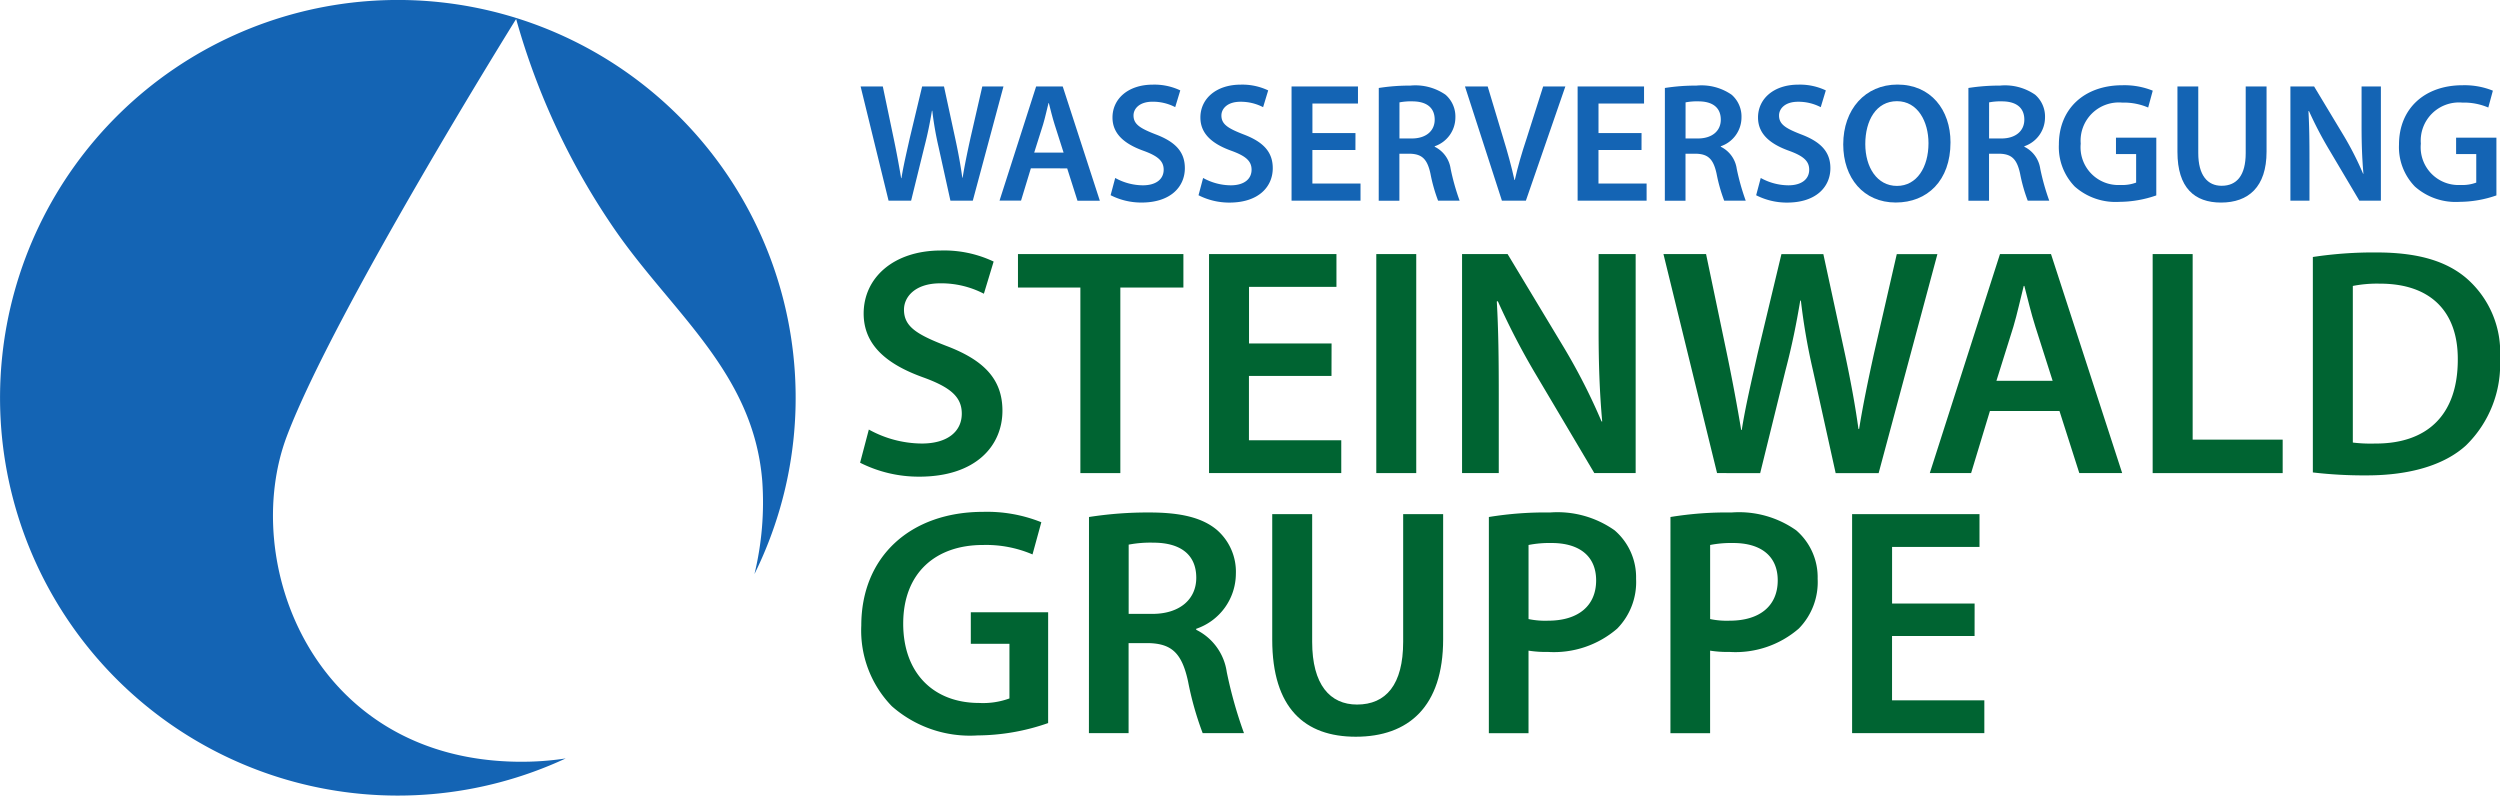 <svg xmlns="http://www.w3.org/2000/svg" xmlns:xlink="http://www.w3.org/1999/xlink" width="170.158" height="54.151" viewBox="0 0 170.158 54.151">
  <defs>
    <clipPath id="clip-path">
      <rect id="Rechteck_2" data-name="Rechteck 2" width="170.158" height="54.151" fill="none"/>
    </clipPath>
  </defs>
  <g id="header_logo_steinwaldgruppe_rgb" transform="translate(0 0)">
    <g id="Gruppe_1" data-name="Gruppe 1" transform="translate(0 0)" clip-path="url(#clip-path)">
      <path id="Pfad_1" data-name="Pfad 1" d="M35.273,51.847C21.246,51.7,16.3,38.193,19.53,29.67s15.6-28.379,15.6-28.379a48.033,48.033,0,0,0,6.76,14.4c3.926,5.655,9.4,9.7,9.992,17.047a20.709,20.709,0,0,1-.532,6.337A27.076,27.076,0,1,0,38.505,51.621a19.835,19.835,0,0,1-3.232.225" transform="translate(0 0)" fill="#1464b4"/>
      <path id="Pfad_2" data-name="Pfad 2" d="M83.152,36.231a7.529,7.529,0,0,0,3.607.952c1.746,0,2.719-.819,2.719-2.034,0-1.129-.751-1.793-2.653-2.478-2.454-.886-4.026-2.19-4.026-4.335,0-2.434,2.034-4.291,5.264-4.291a7.86,7.86,0,0,1,3.583.753l-.664,2.189a6.3,6.3,0,0,0-2.963-.708c-1.725,0-2.475.928-2.475,1.792,0,1.15.86,1.681,2.851,2.455,2.588.973,3.85,2.277,3.85,4.423,0,2.39-1.813,4.489-5.661,4.489a8.837,8.837,0,0,1-4.027-.949Z" transform="translate(-24.016 -6.995)" fill="#006432"/>
      <path id="Pfad_3" data-name="Pfad 3" d="M101.958,26.665H97.71V24.387h11.26v2.278h-4.292v12.63h-2.72Z" transform="translate(-28.424 -7.094)" fill="#006432"/>
      <path id="Pfad_4" data-name="Pfad 4" d="M124.384,32.681h-5.619v4.379h6.284v2.234h-9V24.387h8.672v2.234h-5.951V30.47h5.619Z" transform="translate(-33.758 -7.094)" fill="#006432"/>
      <rect id="Rechteck_1" data-name="Rechteck 1" width="2.719" height="14.907" transform="translate(93.675 17.293)" fill="#006432"/>
      <path id="Pfad_5" data-name="Pfad 5" d="M140.337,39.294V24.387h3.1l3.85,6.391a41.056,41.056,0,0,1,2.543,5h.046c-.178-1.992-.245-3.915-.245-6.193v-5.2h2.522V39.294H149.34l-3.894-6.569a48.879,48.879,0,0,1-2.675-5.132l-.069.022c.112,1.924.134,3.893.134,6.348v5.331Z" transform="translate(-40.825 -7.094)" fill="#006432"/>
      <path id="Pfad_6" data-name="Pfad 6" d="M163.318,39.294l-3.649-14.907h2.9l1.415,6.768c.377,1.814.731,3.716.974,5.2H165c.244-1.569.664-3.338,1.084-5.22l1.615-6.745h2.853l1.483,6.856c.375,1.77.685,3.428.906,5.043h.045c.264-1.637.618-3.339,1.017-5.154l1.547-6.745h2.765l-4,14.907H171.39l-1.549-7.012a42.6,42.6,0,0,1-.818-4.732h-.044c-.267,1.593-.553,3.03-1,4.732l-1.727,7.012Z" transform="translate(-46.449 -7.094)" fill="#006432"/>
      <path id="Pfad_7" data-name="Pfad 7" d="M189.326,35.07l-1.28,4.224h-2.812l4.777-14.907h3.473l4.844,14.907H195.41l-1.349-4.224Zm4.269-2.057-1.171-3.672c-.289-.906-.531-1.924-.754-2.785h-.043c-.221.861-.442,1.9-.707,2.785l-1.151,3.672Z" transform="translate(-53.886 -7.094)" fill="#006432"/>
      <path id="Pfad_8" data-name="Pfad 8" d="M206.625,24.387h2.722v12.63h6.127v2.278h-8.849Z" transform="translate(-60.108 -7.094)" fill="#006432"/>
      <path id="Pfad_9" data-name="Pfad 9" d="M222,24.541a27.453,27.453,0,0,1,4.335-.309c2.788,0,4.712.574,6.084,1.725a6.672,6.672,0,0,1,2.321,5.485,7.714,7.714,0,0,1-2.321,5.927c-1.483,1.351-3.85,2.036-6.747,2.036a29.881,29.881,0,0,1-3.672-.2Zm2.721,12.63a10.1,10.1,0,0,0,1.505.067c3.537.022,5.639-1.925,5.639-5.708.021-3.3-1.88-5.174-5.287-5.174a8.622,8.622,0,0,0-1.857.155Z" transform="translate(-64.58 -7.049)" fill="#006432"/>
      <path id="Pfad_10" data-name="Pfad 10" d="M95.388,63.506a14.744,14.744,0,0,1-4.8.841,8.04,8.04,0,0,1-5.839-1.989,7.393,7.393,0,0,1-2.078-5.487c0-4.711,3.363-7.741,8.294-7.741a9.925,9.925,0,0,1,3.96.707l-.6,2.191a8.01,8.01,0,0,0-3.384-.642c-3.187,0-5.417,1.88-5.417,5.352,0,3.384,2.078,5.4,5.174,5.4a5.226,5.226,0,0,0,2.057-.308V58.111H90.125V55.965h5.264Z" transform="translate(-24.049 -14.292)" fill="#006432"/>
      <path id="Pfad_11" data-name="Pfad 11" d="M104.528,49.5a25.966,25.966,0,0,1,4.113-.308c2.146,0,3.607.355,4.6,1.193a3.774,3.774,0,0,1,1.284,2.987,3.976,3.976,0,0,1-2.7,3.737v.067a3.8,3.8,0,0,1,2.08,2.875,29.751,29.751,0,0,0,1.172,4.159h-2.811a21.43,21.43,0,0,1-.995-3.518c-.421-1.946-1.127-2.565-2.675-2.609h-1.373v6.127h-2.7Zm2.7,6.594h1.615c1.837,0,2.987-.974,2.987-2.457,0-1.636-1.149-2.39-2.919-2.39a7.9,7.9,0,0,0-1.682.133Z" transform="translate(-30.408 -14.311)" fill="#006432"/>
      <path id="Pfad_12" data-name="Pfad 12" d="M124.834,49.349v8.692c0,2.92,1.217,4.269,3.053,4.269,1.968,0,3.141-1.349,3.141-4.269V49.349h2.721v8.516c0,4.6-2.366,6.635-5.949,6.635-3.451,0-5.684-1.924-5.684-6.613V49.349Z" transform="translate(-35.524 -14.356)" fill="#006432"/>
      <path id="Pfad_13" data-name="Pfad 13" d="M142.911,49.5a23.737,23.737,0,0,1,4.16-.308,6.742,6.742,0,0,1,4.4,1.216,4.21,4.21,0,0,1,1.46,3.3,4.52,4.52,0,0,1-1.282,3.385,6.583,6.583,0,0,1-4.71,1.591,7.591,7.591,0,0,1-1.329-.088v5.619h-2.7Zm2.7,6.946a5.525,5.525,0,0,0,1.329.111c2.033,0,3.272-.995,3.272-2.743,0-1.659-1.151-2.544-3.03-2.544a7.427,7.427,0,0,0-1.571.134Z" transform="translate(-41.574 -14.311)" fill="#006432"/>
      <path id="Pfad_14" data-name="Pfad 14" d="M160.341,49.5a23.718,23.718,0,0,1,4.159-.308,6.744,6.744,0,0,1,4.4,1.216,4.214,4.214,0,0,1,1.459,3.3,4.51,4.51,0,0,1-1.283,3.385,6.575,6.575,0,0,1-4.708,1.591,7.592,7.592,0,0,1-1.329-.088v5.619h-2.7Zm2.7,6.946a5.533,5.533,0,0,0,1.329.111c2.034,0,3.272-.995,3.272-2.743,0-1.659-1.149-2.544-3.03-2.544a7.438,7.438,0,0,0-1.571.134Z" transform="translate(-46.644 -14.311)" fill="#006432"/>
      <path id="Pfad_15" data-name="Pfad 15" d="M186.111,57.644h-5.618v4.379h6.282v2.234h-9V49.349h8.671v2.234h-5.95v3.85h5.618Z" transform="translate(-51.715 -14.356)" fill="#006432"/>
      <path id="Pfad_16" data-name="Pfad 16" d="M84.51,16.073,82.607,8.3h1.511l.738,3.529c.2.946.38,1.938.508,2.71h.023c.127-.818.347-1.742.565-2.722L86.794,8.3h1.488l.773,3.575c.2.923.357,1.788.473,2.63h.023c.139-.854.323-1.742.531-2.687L90.889,8.3H92.33l-2.088,7.774H88.72l-.807-3.656a22.428,22.428,0,0,1-.428-2.468h-.023c-.138.83-.288,1.58-.518,2.468l-.9,3.656Z" transform="translate(-24.031 -2.414)" fill="#1464b4"/>
      <path id="Pfad_17" data-name="Pfad 17" d="M98.073,13.869l-.669,2.2H95.94L98.431,8.3h1.811l2.525,7.775h-1.522l-.7-2.2ZM100.3,12.8l-.611-1.915c-.15-.473-.277-1-.392-1.454h-.023c-.115.45-.23.992-.369,1.454L98.3,12.8Z" transform="translate(-27.909 -2.414)" fill="#1464b4"/>
      <path id="Pfad_18" data-name="Pfad 18" d="M106.917,14.475a3.926,3.926,0,0,0,1.88.5c.911,0,1.418-.427,1.418-1.062,0-.588-.391-.934-1.383-1.292-1.28-.462-2.1-1.142-2.1-2.261,0-1.269,1.061-2.237,2.745-2.237a4.105,4.105,0,0,1,1.869.392L111,9.654a3.289,3.289,0,0,0-1.546-.369c-.9,0-1.291.484-1.291.934,0,.6.45.876,1.487,1.281,1.35.507,2.007,1.188,2.007,2.307,0,1.246-.945,2.341-2.953,2.341a4.6,4.6,0,0,1-2.1-.5Z" transform="translate(-31.012 -2.362)" fill="#1464b4"/>
      <path id="Pfad_19" data-name="Pfad 19" d="M115.355,14.475a3.926,3.926,0,0,0,1.88.5c.911,0,1.418-.427,1.418-1.062,0-.588-.391-.934-1.383-1.292-1.28-.462-2.1-1.142-2.1-2.261,0-1.269,1.062-2.237,2.745-2.237a4.105,4.105,0,0,1,1.869.392l-.346,1.142a3.289,3.289,0,0,0-1.546-.369c-.9,0-1.292.484-1.292.934,0,.6.45.876,1.488,1.281,1.349.507,2.007,1.188,2.007,2.307,0,1.246-.945,2.341-2.953,2.341a4.6,4.6,0,0,1-2.1-.5Z" transform="translate(-33.467 -2.362)" fill="#1464b4"/>
      <path id="Pfad_20" data-name="Pfad 20" d="M128.318,12.624h-2.93v2.283h3.276v1.165H123.97V8.3h4.521V9.463h-3.1V11.47h2.93Z" transform="translate(-36.063 -2.414)" fill="#1464b4"/>
      <path id="Pfad_21" data-name="Pfad 21" d="M132.344,8.379a13.468,13.468,0,0,1,2.145-.162,3.6,3.6,0,0,1,2.4.623,1.968,1.968,0,0,1,.669,1.556,2.074,2.074,0,0,1-1.407,1.949v.035a1.977,1.977,0,0,1,1.084,1.5,15.547,15.547,0,0,0,.611,2.168H136.38a10.971,10.971,0,0,1-.518-1.834c-.22-1.015-.589-1.337-1.4-1.361h-.715v3.2h-1.407Zm1.407,3.437h.842c.957,0,1.557-.507,1.557-1.28,0-.854-.6-1.246-1.522-1.246a4.063,4.063,0,0,0-.876.069Z" transform="translate(-38.5 -2.391)" fill="#1464b4"/>
      <path id="Pfad_22" data-name="Pfad 22" d="M143.132,16.073,140.618,8.3h1.546l1.061,3.529c.3.981.553,1.892.761,2.838h.023c.207-.923.484-1.869.8-2.814l1.13-3.553h1.511l-2.687,7.774Z" transform="translate(-40.907 -2.414)" fill="#1464b4"/>
      <path id="Pfad_23" data-name="Pfad 23" d="M155.779,12.624h-2.93v2.283h3.276v1.165H151.43V8.3h4.521V9.463h-3.1V11.47h2.93Z" transform="translate(-44.052 -2.414)" fill="#1464b4"/>
      <path id="Pfad_24" data-name="Pfad 24" d="M159.805,8.379a13.467,13.467,0,0,1,2.145-.162,3.6,3.6,0,0,1,2.4.623,1.968,1.968,0,0,1,.669,1.556,2.074,2.074,0,0,1-1.407,1.949v.035a1.977,1.977,0,0,1,1.084,1.5,15.549,15.549,0,0,0,.611,2.168h-1.465a10.971,10.971,0,0,1-.518-1.834c-.22-1.015-.589-1.337-1.4-1.361h-.715v3.2h-1.407Zm1.407,3.437h.842c.957,0,1.557-.507,1.557-1.28,0-.854-.6-1.246-1.522-1.246a4.062,4.062,0,0,0-.876.069Z" transform="translate(-46.488 -2.391)" fill="#1464b4"/>
      <path id="Pfad_25" data-name="Pfad 25" d="M168.879,14.475a3.926,3.926,0,0,0,1.88.5c.911,0,1.418-.427,1.418-1.062,0-.588-.391-.934-1.383-1.292-1.28-.462-2.1-1.142-2.1-2.261,0-1.269,1.062-2.237,2.745-2.237a4.105,4.105,0,0,1,1.869.392l-.346,1.142a3.289,3.289,0,0,0-1.546-.369c-.9,0-1.292.484-1.292.934,0,.6.45.876,1.488,1.281,1.349.507,2.007,1.188,2.007,2.307,0,1.246-.945,2.341-2.953,2.341a4.6,4.6,0,0,1-2.1-.5Z" transform="translate(-49.037 -2.362)" fill="#1464b4"/>
      <path id="Pfad_26" data-name="Pfad 26" d="M184.225,12.052c0,2.607-1.581,4.094-3.726,4.094-2.192,0-3.575-1.672-3.575-3.956,0-2.388,1.5-4.072,3.691-4.072,2.272,0,3.61,1.719,3.61,3.933m-5.8.116c0,1.58.8,2.849,2.157,2.849s2.145-1.281,2.145-2.907c0-1.466-.727-2.86-2.145-2.86s-2.157,1.315-2.157,2.918" transform="translate(-51.468 -2.362)" fill="#1464b4"/>
      <path id="Pfad_27" data-name="Pfad 27" d="M188.94,8.379a13.467,13.467,0,0,1,2.145-.162,3.6,3.6,0,0,1,2.4.623,1.968,1.968,0,0,1,.669,1.556,2.074,2.074,0,0,1-1.407,1.949v.035a1.977,1.977,0,0,1,1.084,1.5,15.553,15.553,0,0,0,.611,2.168h-1.465a10.972,10.972,0,0,1-.518-1.834c-.22-1.015-.589-1.337-1.4-1.361h-.715v3.2H188.94Zm1.407,3.437h.842c.957,0,1.557-.507,1.557-1.28,0-.854-.6-1.246-1.522-1.246a4.062,4.062,0,0,0-.876.069Z" transform="translate(-54.964 -2.391)" fill="#1464b4"/>
      <path id="Pfad_28" data-name="Pfad 28" d="M204.253,15.681a7.7,7.7,0,0,1-2.5.438,4.189,4.189,0,0,1-3.046-1.038,3.852,3.852,0,0,1-1.084-2.86c0-2.457,1.753-4.038,4.325-4.038a5.154,5.154,0,0,1,2.064.369L203.7,9.7a4.188,4.188,0,0,0-1.765-.335,2.6,2.6,0,0,0-2.826,2.792,2.57,2.57,0,0,0,2.7,2.814,2.714,2.714,0,0,0,1.072-.162V12.867h-1.372V11.749h2.745Z" transform="translate(-57.489 -2.381)" fill="#1464b4"/>
      <path id="Pfad_29" data-name="Pfad 29" d="M210.421,8.3v4.533c0,1.522.635,2.226,1.591,2.226,1.027,0,1.638-.7,1.638-2.226V8.3h1.419v4.441c0,2.4-1.235,3.46-3.1,3.46-1.8,0-2.965-1-2.965-3.448V8.3Z" transform="translate(-60.8 -2.414)" fill="#1464b4"/>
      <path id="Pfad_30" data-name="Pfad 30" d="M219.847,16.073V8.3h1.614l2.007,3.333a21.37,21.37,0,0,1,1.327,2.607h.023c-.092-1.038-.127-2.041-.127-3.23V8.3h1.315v7.774h-1.465l-2.03-3.426a25.639,25.639,0,0,1-1.4-2.676l-.035.012c.057,1,.069,2.029.069,3.31v2.78Z" transform="translate(-63.955 -2.414)" fill="#1464b4"/>
      <path id="Pfad_31" data-name="Pfad 31" d="M236.9,15.681a7.7,7.7,0,0,1-2.5.438,4.189,4.189,0,0,1-3.046-1.038,3.849,3.849,0,0,1-1.084-2.86c0-2.457,1.752-4.038,4.325-4.038a5.154,5.154,0,0,1,2.064.369L236.347,9.7a4.188,4.188,0,0,0-1.765-.335,2.6,2.6,0,0,0-2.826,2.792,2.57,2.57,0,0,0,2.7,2.814,2.715,2.715,0,0,0,1.072-.162V12.867h-1.372V11.749H236.9Z" transform="translate(-66.986 -2.381)" fill="#1464b4"/>
    </g>
  </g>
</svg>
